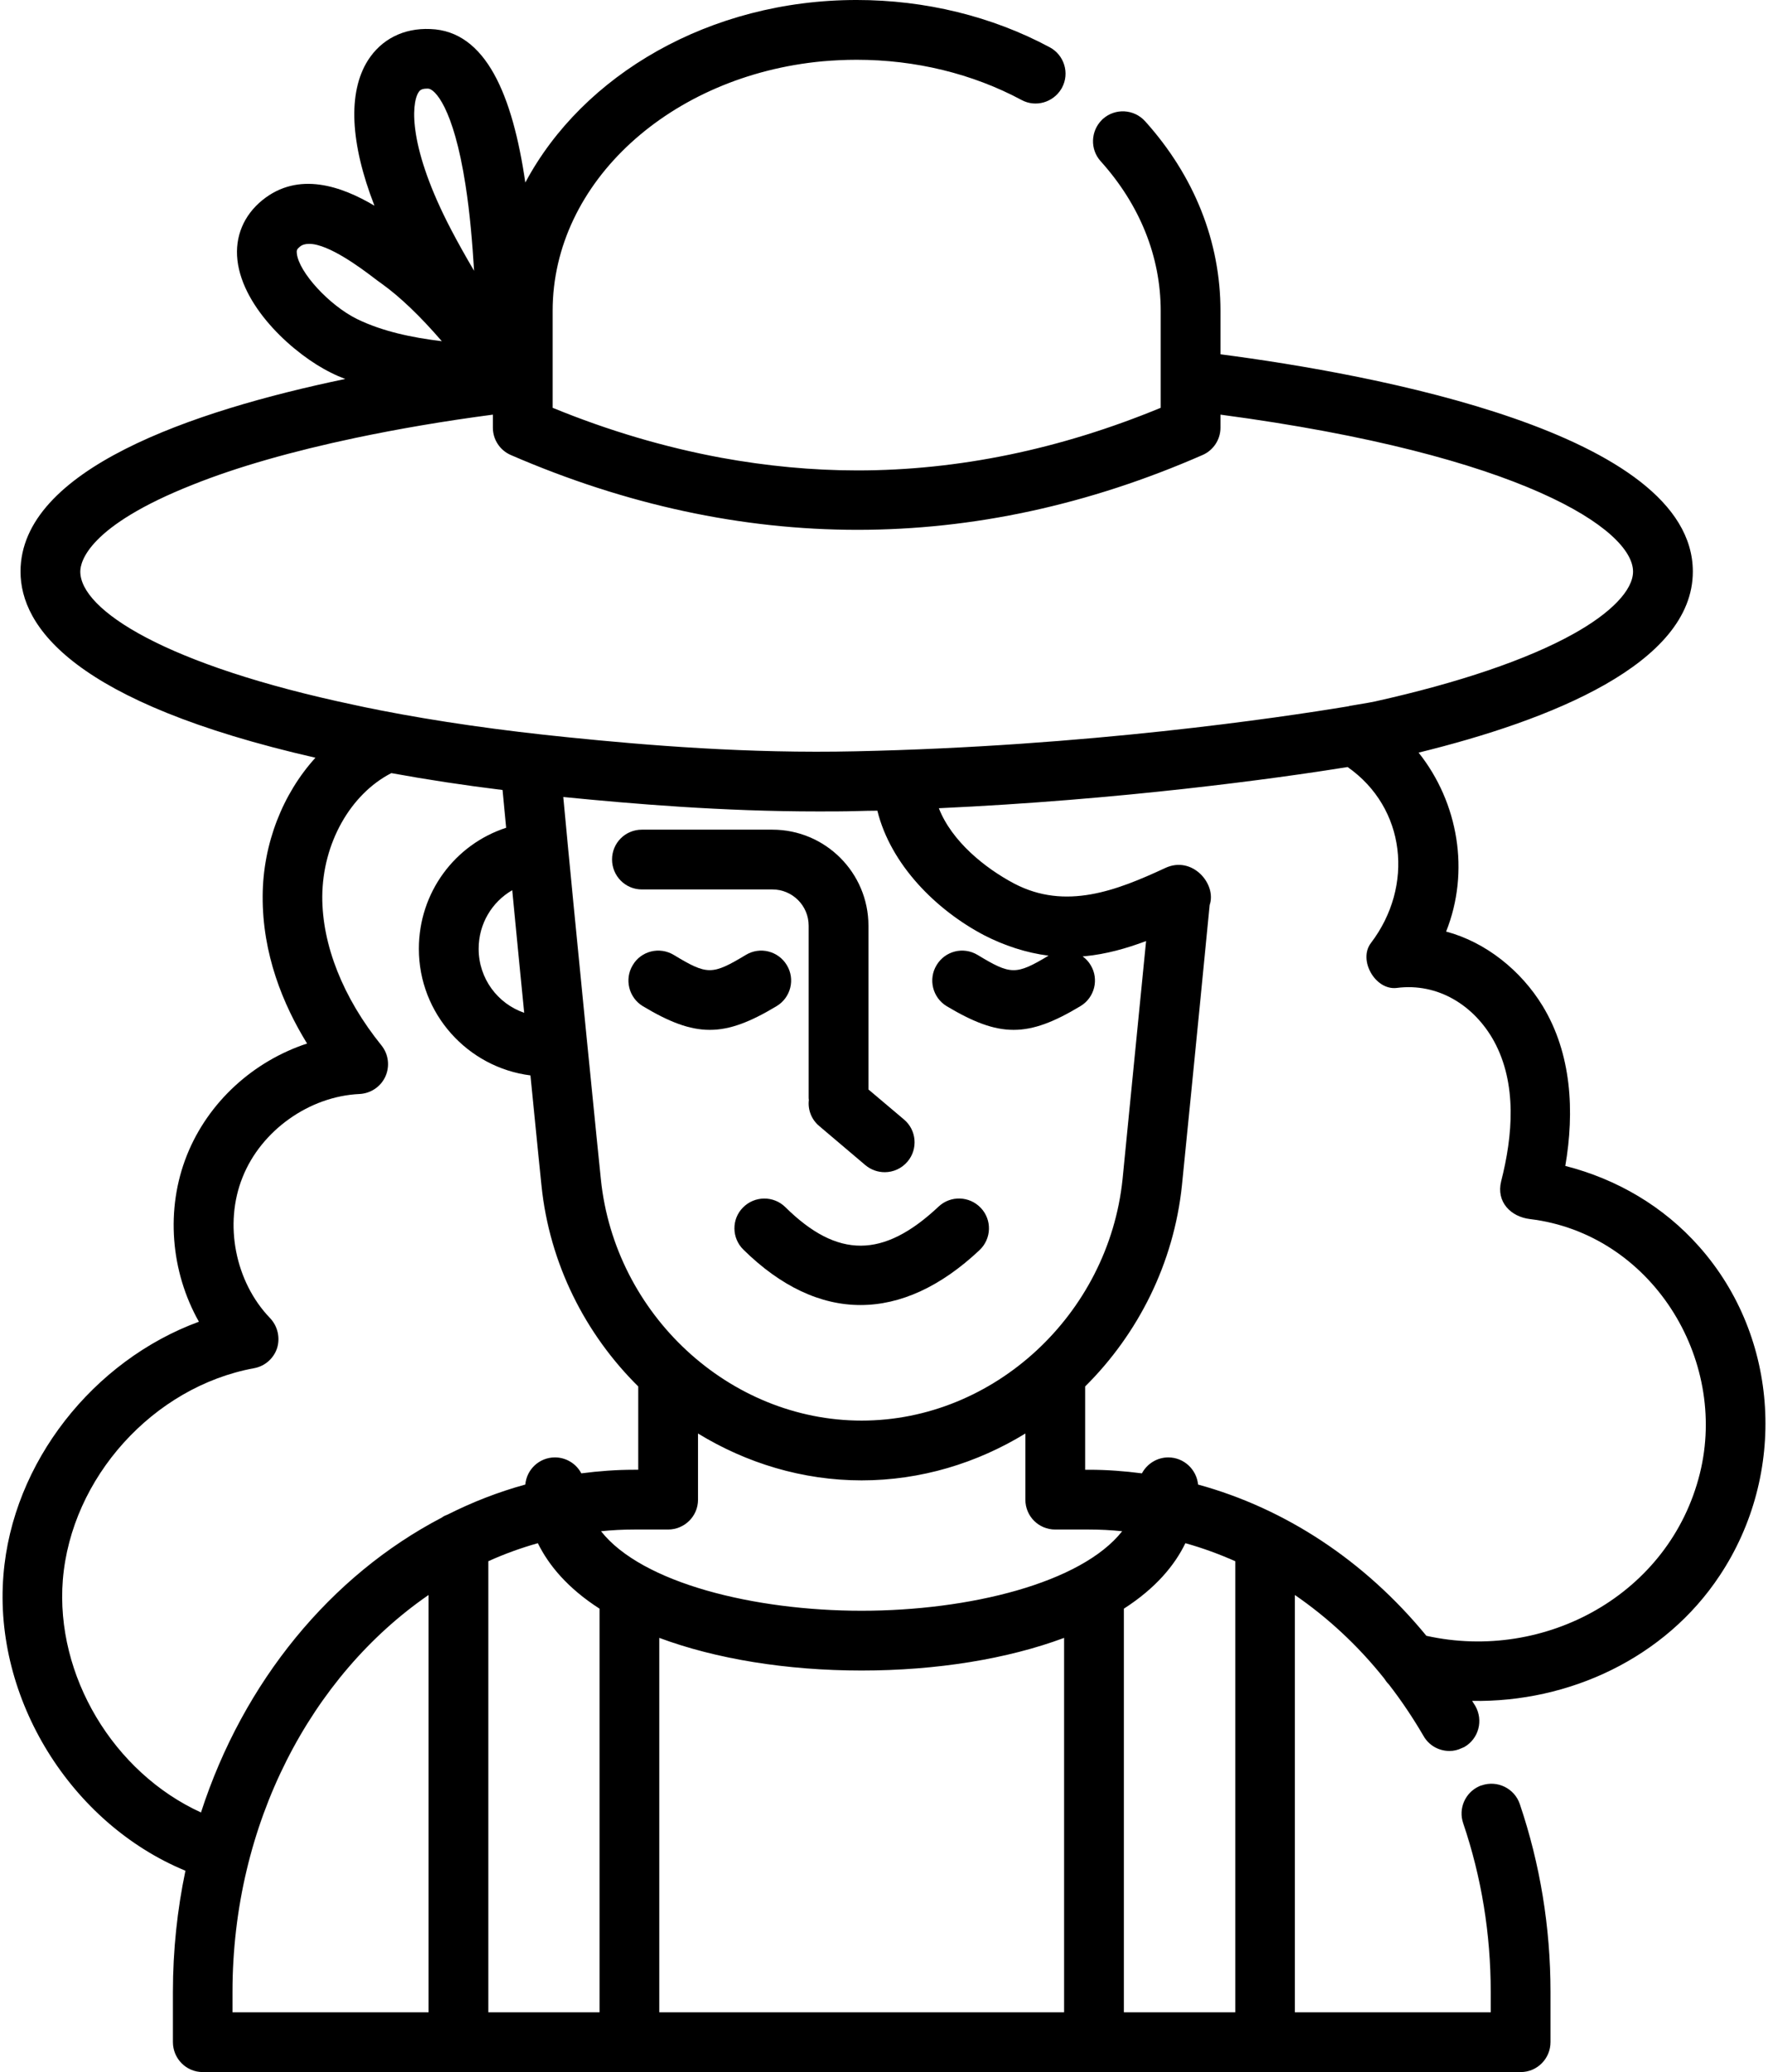 <?xml version="1.0" encoding="UTF-8"?>
<!DOCTYPE svg PUBLIC "-//W3C//DTD SVG 1.1//EN" "http://www.w3.org/Graphics/SVG/1.1/DTD/svg11.dtd">
<!-- Creator: CorelDRAW 2018 (64-Bit) -->
<svg xmlns="http://www.w3.org/2000/svg" xml:space="preserve" width="93px" height="109px" version="1.1" style="shape-rendering:geometricPrecision; text-rendering:geometricPrecision; image-rendering:optimizeQuality; fill-rule:evenodd; clip-rule:evenodd"
viewBox="0 0 9.29 10.919"
 xmlns:xlink="http://www.w3.org/1999/xlink">
 <defs>
  <style type="text/css">
   <![CDATA[
    .fil0 {fill:black;fill-rule:nonzero}
   ]]>
  </style>
 </defs>
 <g id="Layer_x0020_1">
  <g id="_3188011338176">
   <path class="fil0" d="M4.125 6.361c-0.062,-0.061 -0.162,-0.06 -0.223,0.002 -0.061,0.061 -0.06,0.161 0.002,0.222 0.197,0.194 0.406,0.292 0.617,0.292 0.211,0 0.423,-0.097 0.627,-0.289 0.064,-0.06 0.067,-0.16 0.007,-0.223 -0.06,-0.063 -0.159,-0.066 -0.222,-0.007 -0.291,0.274 -0.533,0.275 -0.808,0.003zm0 0z"/>
   <path class="fil0" d="M4.057 4.687c0.105,0 0.191,0.085 0.191,0.191l0 0.901c0,0.006 0,0.012 0.001,0.018 -0.006,0.05 0.013,0.102 0.055,0.137l0.243 0.206c0.03,0.025 0.066,0.037 0.102,0.037 0.044,0 0.089,-0.019 0.12,-0.056 0.056,-0.066 0.048,-0.166 -0.019,-0.222l-0.187 -0.158 0 -0.863c0,-0.279 -0.227,-0.506 -0.506,-0.506l-0.688 0c-0.087,0 -0.157,0.07 -0.157,0.157 0,0.087 0.07,0.158 0.157,0.158l0.688 0zm0 0z"/>
   <path class="fil0" d="M4.133 5.086c-0.045,-0.075 -0.142,-0.099 -0.216,-0.054 -0.178,0.107 -0.203,0.107 -0.38,0 -0.075,-0.045 -0.172,-0.021 -0.216,0.054 -0.045,0.074 -0.021,0.171 0.053,0.216 0.138,0.083 0.246,0.125 0.353,0.125 0.107,0 0.214,-0.042 0.352,-0.125 0.075,-0.045 0.099,-0.142 0.054,-0.216zm0 0z"/>
   <path class="fil0" d="M8.941 6.57c-0.188,-0.213 -0.435,-0.357 -0.706,-0.426 0.049,-0.286 0.034,-0.591 -0.12,-0.844 -0.113,-0.185 -0.298,-0.335 -0.508,-0.391 0.126,-0.316 0.065,-0.679 -0.145,-0.943 0.693,-0.17 1.445,-0.468 1.445,-0.954 0,-0.732 -1.684,-1.04 -2.489,-1.145l0 -0.229c0,-0.365 -0.138,-0.711 -0.397,-0.999 -0.059,-0.065 -0.158,-0.07 -0.223,-0.012 -0.002,0.002 -0.004,0.004 -0.006,0.006 -0.058,0.059 -0.062,0.154 -0.005,0.217 0.206,0.229 0.316,0.502 0.316,0.788l0 0.511c-0.53,0.219 -1.067,0.33 -1.598,0.33 -0.238,0 -0.478,-0.023 -0.719,-0.067 -0.296,-0.055 -0.592,-0.142 -0.887,-0.263l0 -0.511c0,-0.68 0.624,-1.241 1.423,-1.315 0.059,-0.005 0.118,-0.008 0.179,-0.008 0.309,0 0.61,0.073 0.869,0.212 0.074,0.04 0.166,0.013 0.209,-0.058 0.001,-0.002 0.003,-0.004 0.004,-0.007 0.041,-0.076 0.012,-0.172 -0.065,-0.213 -0.304,-0.163 -0.656,-0.249 -1.017,-0.249 -0.775,0 -1.444,0.395 -1.746,0.962 -0.067,-0.459 -0.207,-0.799 -0.501,-0.809 -0.141,-0.006 -0.258,0.054 -0.329,0.166 -0.106,0.169 -0.093,0.436 0.035,0.765 -0.172,-0.102 -0.4,-0.184 -0.591,-0.029 -0.098,0.08 -0.145,0.192 -0.131,0.316 0.029,0.256 0.304,0.5 0.491,0.592 0.025,0.013 0.051,0.024 0.077,0.034 -0.811,0.169 -1.711,0.478 -1.711,1.015 0,0.291 0.278,0.689 1.554,0.981 -0.172,0.189 -0.277,0.454 -0.278,0.729 -0.002,0.305 0.107,0.571 0.234,0.777 -0.283,0.093 -0.521,0.308 -0.633,0.588 -0.114,0.285 -0.086,0.614 0.063,0.878 -0.556,0.204 -0.983,0.741 -1.03,1.335 -0.053,0.652 0.356,1.309 0.959,1.558 -0.043,0.205 -0.066,0.419 -0.066,0.639l0 0.264c0,0.087 0.07,0.158 0.157,0.158l5.596 0c0,0 0.001,0 0.002,0 0.001,0 0.001,0 0.002,0l1.345 0c0.087,0 0.157,-0.071 0.157,-0.158l0 -0.264c0,-0.342 -0.055,-0.675 -0.162,-0.991 -0.028,-0.082 -0.118,-0.126 -0.2,-0.098 -0.005,0.001 -0.01,0.003 -0.014,0.005 -0.073,0.033 -0.111,0.117 -0.084,0.195 0.096,0.283 0.145,0.582 0.145,0.889l0 0.107 -1.032 0 0 -2.199c0.173,0.119 0.332,0.266 0.47,0.439 0.007,0.011 0.015,0.022 0.025,0.032 0.066,0.085 0.127,0.176 0.183,0.272 0.029,0.051 0.082,0.079 0.137,0.079 0.021,0 0.044,-0.005 0.064,-0.015 0.005,-0.002 0.01,-0.004 0.014,-0.006 0.076,-0.044 0.101,-0.14 0.058,-0.216 -0.006,-0.009 -0.011,-0.018 -0.017,-0.027 0.51,0.009 1.017,-0.225 1.305,-0.661 0.354,-0.533 0.317,-1.252 -0.108,-1.732zm-2.641 1.253c-0.008,-0.08 -0.075,-0.143 -0.157,-0.143 -0.06,0 -0.112,0.034 -0.139,0.084 -0.092,-0.012 -0.185,-0.019 -0.279,-0.019l-0.02 0 0 -0.439c0.278,-0.276 0.467,-0.647 0.51,-1.06 0.001,-0.008 0.081,-0.808 0.146,-1.477 0.038,-0.11 -0.091,-0.262 -0.234,-0.195 -0.256,0.119 -0.525,0.224 -0.796,0.082 -0.155,-0.082 -0.329,-0.223 -0.397,-0.397 0.959,-0.044 1.775,-0.156 2.154,-0.217 0.307,0.215 0.351,0.627 0.123,0.927 -0.069,0.09 0.023,0.251 0.136,0.237 0.217,-0.028 0.408,0.092 0.512,0.28 0.123,0.225 0.099,0.5 0.038,0.739 -0.027,0.109 0.051,0.187 0.152,0.199 0.637,0.077 1.046,0.734 0.895,1.341 -0.158,0.636 -0.815,0.994 -1.441,0.855 -0.324,-0.395 -0.743,-0.671 -1.203,-0.797zm-5.982 0.502c0.044,-0.538 0.476,-1.017 1.007,-1.115 0.057,-0.01 0.104,-0.051 0.122,-0.106 0.017,-0.055 0.003,-0.116 -0.037,-0.158 -0.184,-0.191 -0.244,-0.496 -0.145,-0.742 0.098,-0.247 0.352,-0.427 0.616,-0.439 0.06,-0.003 0.113,-0.039 0.137,-0.093 0.024,-0.054 0.016,-0.117 -0.021,-0.163 -0.202,-0.25 -0.313,-0.529 -0.312,-0.785 0.002,-0.28 0.148,-0.539 0.364,-0.65 0.186,0.034 0.382,0.064 0.586,0.089 0.006,0.06 0.012,0.127 0.019,0.199 -0.27,0.088 -0.46,0.341 -0.46,0.638 0,0.342 0.257,0.625 0.588,0.667 0.031,0.314 0.055,0.551 0.058,0.579 0.042,0.413 0.231,0.784 0.51,1.06l0 0.439 -0.021 0c-0.094,0 -0.187,0.007 -0.279,0.019 -0.026,-0.05 -0.079,-0.084 -0.139,-0.084 -0.082,0 -0.149,0.063 -0.156,0.143 -0.142,0.039 -0.278,0.092 -0.409,0.158 -0.011,0.004 -0.022,0.009 -0.031,0.016 -0.585,0.305 -1.046,0.865 -1.269,1.554 -0.46,-0.21 -0.768,-0.72 -0.728,-1.226zm0.685 -5.771c0.235,-0.094 0.524,-0.176 0.855,-0.246 0.223,-0.047 0.467,-0.089 0.726,-0.123l0 0.069c0,0.062 0.037,0.119 0.095,0.144 0.607,0.263 1.218,0.394 1.826,0.394 0.609,0 1.217,-0.131 1.818,-0.394 0.058,-0.025 0.095,-0.082 0.095,-0.144l0 -0.069c1.592,0.212 2.174,0.607 2.174,0.827 0,0.098 -0.116,0.219 -0.319,0.331 -0.24,0.133 -0.599,0.255 -1.039,0.353 -0.002,0.001 -0.045,0.009 -0.124,0.022 -0.007,0.001 -0.013,0.002 -0.019,0.004 -0.363,0.06 -1.378,0.211 -2.594,0.237 -0.569,0.013 -1.106,-0.032 -1.51,-0.073 -0.359,-0.036 -0.696,-0.084 -1.002,-0.144 -0.001,0 -0.002,0 -0.003,-0.001 -0.044,-0.008 -0.086,-0.017 -0.127,-0.026 -0.997,-0.21 -1.445,-0.501 -1.445,-0.703 0,-0.052 0.042,-0.24 0.593,-0.458zm2.458 8.05l0 -1.973c0.298,0.111 0.671,0.172 1.066,0.172 0.396,0 0.769,-0.061 1.067,-0.172l0 1.973 -2.133 0zm-0.901 0l0 -2.377c0.084,-0.038 0.172,-0.07 0.261,-0.095 0.057,0.116 0.157,0.237 0.325,0.345l0 2.127 -0.586 0zm-1.348 0l0 -0.107c0,-0.888 0.415,-1.666 1.033,-2.092l0 2.199 -1.033 0zm3.763 -5.302c0.139,0.083 0.246,0.125 0.353,0.125 0.107,0 0.214,-0.042 0.352,-0.125 0.075,-0.045 0.099,-0.142 0.054,-0.216 -0.011,-0.019 -0.026,-0.034 -0.042,-0.046 0.003,-0.001 0.007,-0.001 0.011,-0.001 0.113,-0.011 0.219,-0.041 0.323,-0.08 -0.06,0.612 -0.124,1.248 -0.124,1.255 -0.074,0.713 -0.678,1.272 -1.375,1.272 -0.697,0 -1.301,-0.559 -1.374,-1.272 -0.002,-0.016 -0.138,-1.365 -0.198,-2.014 0,0 0,0 0.001,0 0.364,0.036 0.835,0.076 1.344,0.076 0.067,0 0.136,0 0.204,-0.002 0.036,-0.001 0.071,-0.002 0.106,-0.002 0.07,0.284 0.309,0.523 0.562,0.656 0.107,0.055 0.222,0.093 0.34,0.108 -0.172,0.103 -0.199,0.102 -0.374,-0.004 -0.075,-0.045 -0.171,-0.021 -0.216,0.054 -0.045,0.074 -0.021,0.171 0.053,0.216zm0.572 2.758l0.178 0c0.059,0 0.117,0.003 0.175,0.009 -0.216,0.274 -0.808,0.419 -1.373,0.419 -0.564,0 -1.157,-0.145 -1.373,-0.419 0.058,-0.006 0.116,-0.009 0.175,-0.009l0.178 0c0.087,0 0.158,-0.07 0.158,-0.157l0 -0.349c0.255,0.156 0.551,0.247 0.862,0.247 0.312,0 0.608,-0.091 0.863,-0.247l0 0.349c0,0.087 0.07,0.157 0.157,0.157zm-2.798 -2.723c-0.14,-0.048 -0.24,-0.181 -0.24,-0.337 0,-0.132 0.07,-0.247 0.177,-0.309 0.02,0.209 0.042,0.434 0.063,0.646zm3.16 5.267l0 -2.127c0.168,-0.108 0.268,-0.229 0.324,-0.345 0.09,0.025 0.177,0.057 0.263,0.095l0 2.377 -0.587 0zm-3.717 -10.117c0.005,-0.008 0.012,-0.02 0.045,-0.02 0.002,0 0.004,0 0.006,0 0.033,0.001 0.133,0.095 0.197,0.509 0.023,0.147 0.036,0.304 0.045,0.451 -0.044,-0.075 -0.085,-0.148 -0.12,-0.215 -0.226,-0.432 -0.212,-0.663 -0.173,-0.725zm-0.641 0.849c-0.002,-0.016 0,-0.023 0.016,-0.036 0.013,-0.011 0.03,-0.015 0.049,-0.015 0.103,0 0.276,0.13 0.339,0.178 0.016,0.012 0.03,0.023 0.042,0.031 0.099,0.071 0.205,0.173 0.318,0.304 -0.158,-0.019 -0.314,-0.052 -0.447,-0.117 -0.146,-0.072 -0.306,-0.246 -0.317,-0.345zm0 0z"/>
  </g>
 </g>
</svg>
